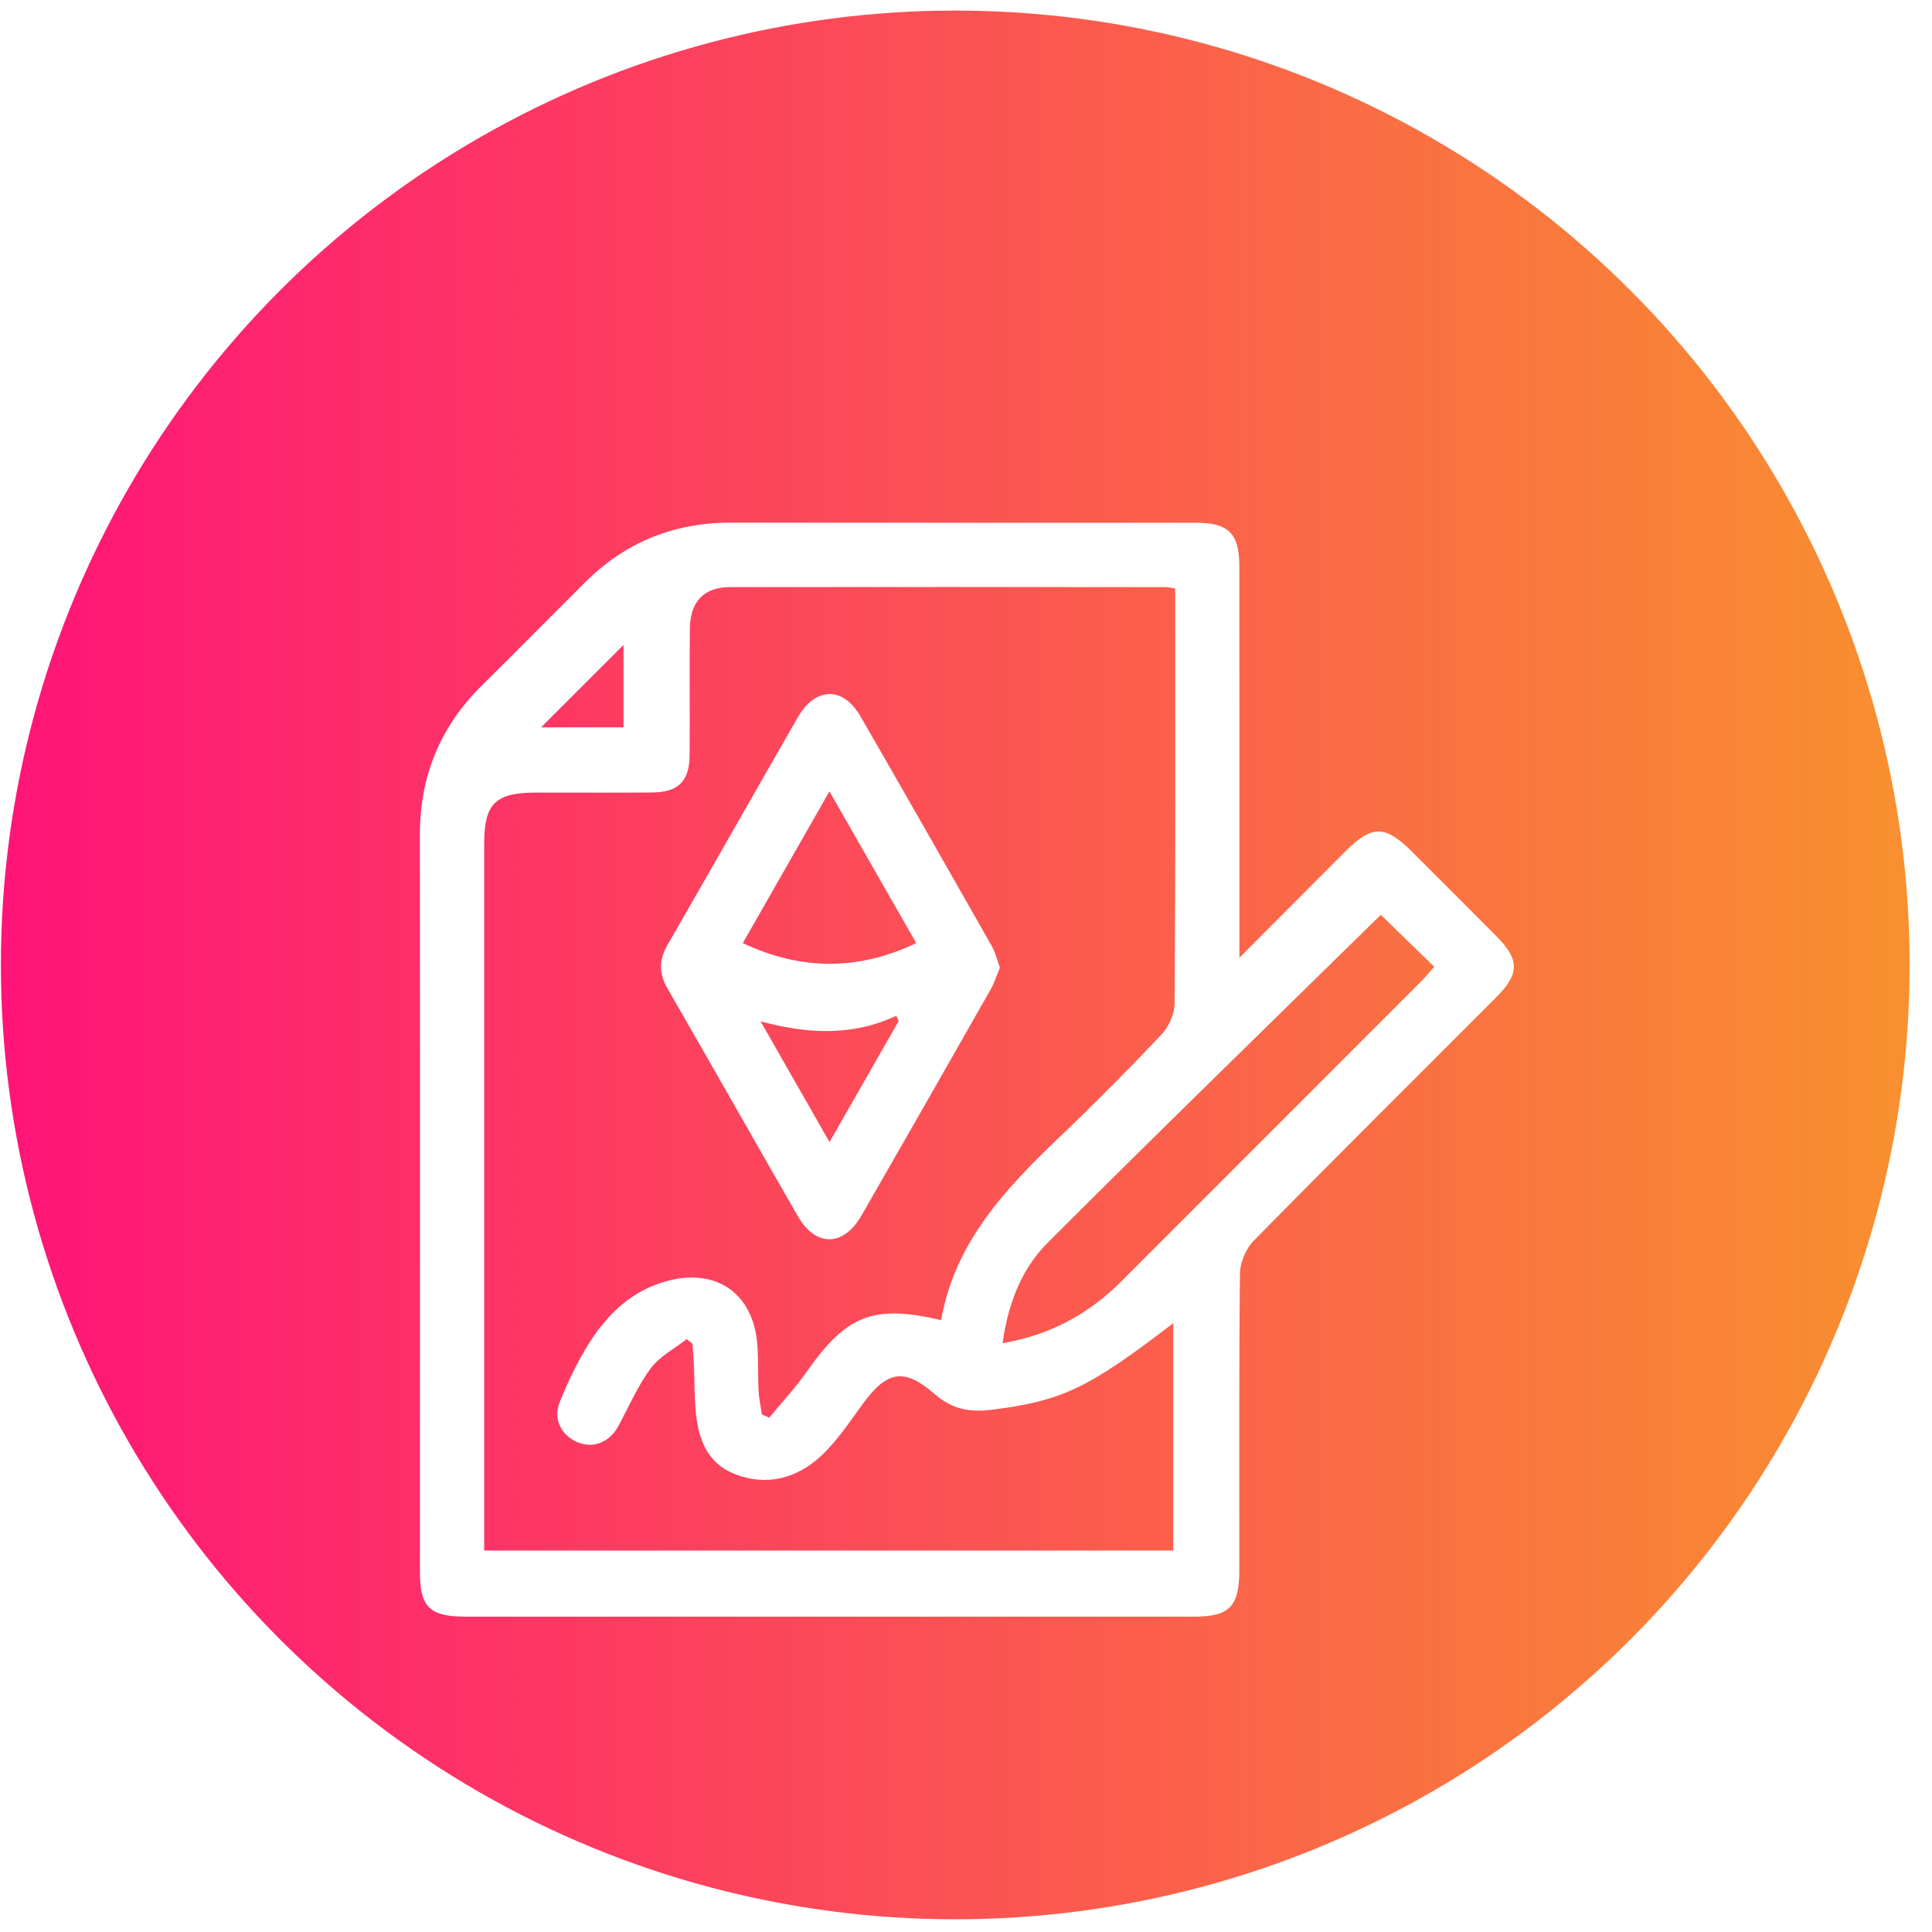 <svg width="83" height="83" viewBox="0 0 83 83" fill="none" xmlns="http://www.w3.org/2000/svg">
<circle cx="41.038" cy="41.454" r="41" fill="url(#paint0_linear_2001_161)"/>
<g filter="url(#filter0_d_2001_161)">
<path d="M53.245 37.144C54.893 35.49 56.35 34.027 57.81 32.564C58.931 31.442 59.511 31.444 60.64 32.569C61.852 33.779 63.063 34.989 64.271 36.204C65.289 37.228 65.295 37.825 64.282 38.84C60.805 42.325 57.309 45.794 53.858 49.306C53.522 49.647 53.275 50.24 53.269 50.721C53.223 54.972 53.245 59.223 53.242 63.476C53.24 65.02 52.814 65.453 51.295 65.453C40.869 65.455 30.442 65.455 20.016 65.453C18.458 65.453 18.04 65.046 18.04 63.522C18.042 52.968 18.049 42.415 18.038 31.863C18.036 29.343 18.913 27.215 20.702 25.448C22.181 23.985 23.644 22.507 25.115 21.037C26.843 19.31 28.926 18.453 31.376 18.454C38.042 18.462 44.708 18.456 51.372 18.458C52.781 18.458 53.242 18.913 53.243 20.323C53.247 25.523 53.245 30.723 53.245 35.923C53.245 36.242 53.245 36.562 53.245 37.144ZM40.431 52.714C41.01 49.394 43.176 47.087 45.498 44.869C47.001 43.434 48.469 41.956 49.897 40.448C50.21 40.115 50.458 39.567 50.462 39.115C50.5 33.458 50.486 27.799 50.486 22.14C50.486 21.848 50.486 21.556 50.486 21.279C50.254 21.246 50.164 21.222 50.075 21.222C43.838 21.219 37.601 21.213 31.363 21.222C30.234 21.224 29.647 21.846 29.636 23.023C29.618 24.827 29.64 26.632 29.627 28.436C29.618 29.569 29.141 30.038 28 30.046C26.348 30.058 24.697 30.047 23.047 30.049C21.275 30.051 20.801 30.516 20.801 32.259C20.801 42.046 20.801 51.833 20.801 61.62C20.801 61.949 20.801 62.276 20.801 62.613C30.741 62.613 40.588 62.613 50.405 62.613C50.405 59.324 50.405 56.114 50.405 52.843C46.733 55.666 45.623 56.18 42.616 56.563C41.691 56.681 40.913 56.553 40.163 55.897C38.843 54.743 38.104 54.895 37.077 56.297C36.5 57.083 35.955 57.922 35.245 58.572C34.218 59.513 32.941 59.858 31.585 59.333C30.333 58.849 29.976 57.74 29.878 56.525C29.829 55.916 29.838 55.303 29.812 54.693C29.799 54.372 29.772 54.051 29.75 53.73C29.667 53.663 29.583 53.597 29.5 53.529C28.976 53.942 28.337 54.271 27.954 54.787C27.398 55.536 27.021 56.42 26.574 57.25C26.19 57.962 25.495 58.245 24.809 57.959C24.117 57.67 23.75 56.965 24.047 56.231C24.401 55.359 24.809 54.495 25.311 53.7C26.111 52.434 27.17 51.426 28.677 51.028C30.779 50.471 32.35 51.565 32.532 53.73C32.589 54.399 32.555 55.075 32.589 55.747C32.607 56.088 32.682 56.426 32.732 56.765C32.836 56.813 32.943 56.859 33.047 56.907C33.59 56.244 34.179 55.615 34.669 54.915C36.368 52.498 37.511 52.032 40.431 52.714ZM59.32 35.301C54.541 39.994 49.742 44.655 45.012 49.385C43.886 50.512 43.304 52.006 43.073 53.704C45.128 53.351 46.774 52.448 48.17 51.051C52.469 46.749 56.77 42.45 61.067 38.148C61.256 37.959 61.425 37.749 61.618 37.533C60.796 36.736 60.014 35.976 59.32 35.301ZM26.787 27.248C26.787 25.896 26.787 24.649 26.787 23.706C25.642 24.851 24.392 26.101 23.245 27.248C24.28 27.248 25.519 27.248 26.787 27.248Z" fill="white"/>
<path d="M42.957 37.571C42.818 37.905 42.719 38.227 42.555 38.513C40.715 41.751 38.869 44.989 37.012 48.217C36.238 49.565 35.045 49.583 34.278 48.252C32.405 44.996 30.557 41.725 28.68 38.473C28.302 37.819 28.304 37.239 28.68 36.586C30.557 33.333 32.407 30.064 34.28 26.808C35.029 25.506 36.221 25.484 36.961 26.766C38.855 30.044 40.728 33.335 42.599 36.628C42.761 36.911 42.836 37.243 42.957 37.571ZM39.363 36.516C38.146 34.387 36.928 32.258 35.634 29.998C34.337 32.27 33.121 34.398 31.91 36.518C34.416 37.694 36.865 37.707 39.363 36.516ZM35.636 45.064C36.68 43.238 37.645 41.549 38.611 39.86C38.576 39.787 38.541 39.712 38.506 39.638C36.59 40.532 34.669 40.415 32.675 39.877C33.633 41.554 34.59 43.232 35.636 45.064Z" fill="white"/>
</g>
<defs>
<filter id="filter0_d_2001_161" x="14.038" y="18.454" width="55" height="55" filterUnits="userSpaceOnUse" color-interpolation-filters="sRGB">
<feFlood flood-opacity="0" result="BackgroundImageFix"/>
<feColorMatrix in="SourceAlpha" type="matrix" values="0 0 0 0 0 0 0 0 0 0 0 0 0 0 0 0 0 0 127 0" result="hardAlpha"/>
<feOffset dy="4"/>
<feGaussianBlur stdDeviation="2"/>
<feComposite in2="hardAlpha" operator="out"/>
<feColorMatrix type="matrix" values="0 0 0 0 0 0 0 0 0 0 0 0 0 0 0 0 0 0 0.25 0"/>
<feBlend mode="normal" in2="BackgroundImageFix" result="effect1_dropShadow_2001_161"/>
<feBlend mode="normal" in="SourceGraphic" in2="effect1_dropShadow_2001_161" result="shape"/>
</filter>
<linearGradient id="paint0_linear_2001_161" x1="0.038" y1="62.642" x2="83.361" y2="62.642" gradientUnits="userSpaceOnUse">
<stop stop-color="#FF1478"/>
<stop offset="1" stop-color="#F8922E"/>
</linearGradient>
</defs>
</svg>
